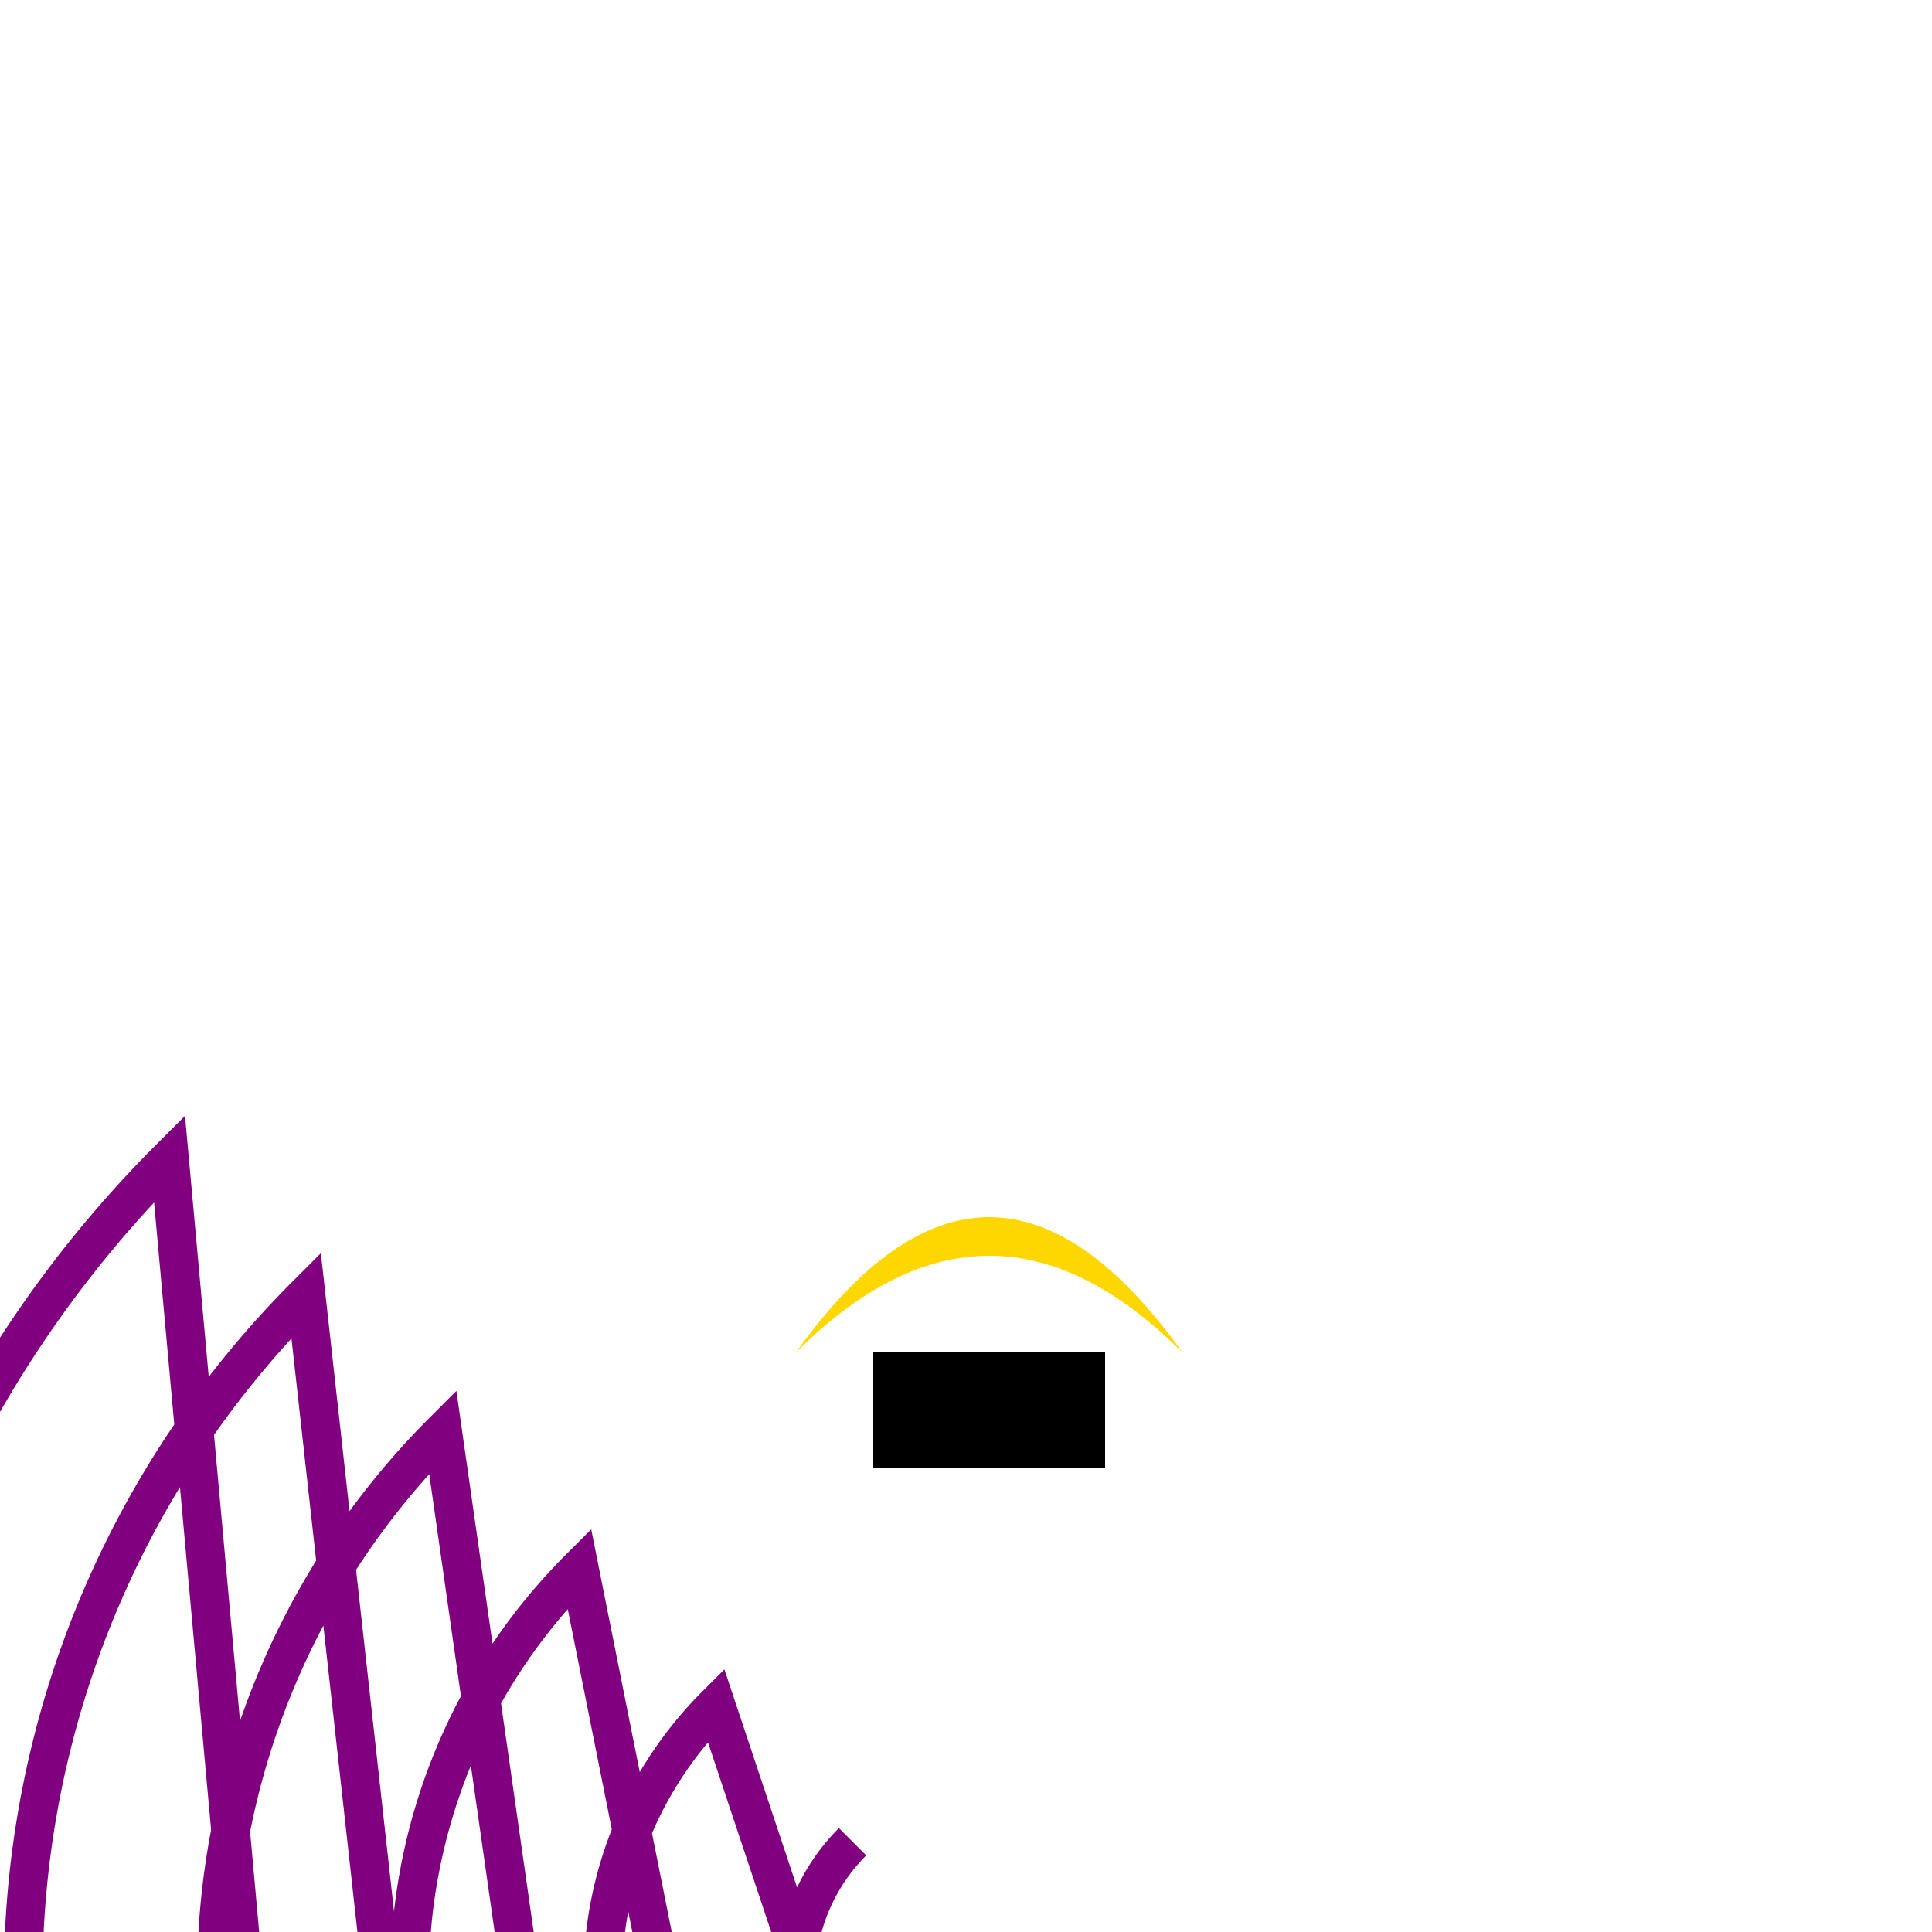 <!--

Generated by DrawGPT.
Free, open source, AI generated images in SVG, PNG, and HTML Canvas format.
https://drawgpt.ai

Created: 2024-02-07T21:31:40.268Z
Link: https://drawgpt.ai/prompt/161681/

-->
<svg xmlns="http://www.w3.org/2000/svg" xmlns:xlink="http://www.w3.org/1999/xlink" width="500" height="500"><defs/><g><path fill="none" stroke="purple" paint-order="fill stroke markers" d=" M 43.868 724.132 A 300 300 0 0 1 43.868 299.868 L 79.223 688.777 A 250 250 0 0 1 79.223 335.223 L 114.579 653.421 A 200 200 0 0 1 114.579 370.579 L 149.934 618.066 A 150 150 0 0 1 149.934 405.934 L 185.289 582.711 A 100 100 0 0 1 185.289 441.289 L 220.645 547.355 A 50 50 0 0 1 220.645 476.645" stroke-miterlimit="10" stroke-width="10" stroke-dasharray=""/><path fill="gold" stroke="none" paint-order="stroke fill markers" d=" M 206 350 Q 256 280 306 350 Q 256 300 206 350"/><rect fill="black" stroke="none" x="226" y="350" width="60" height="30"/></g></svg>